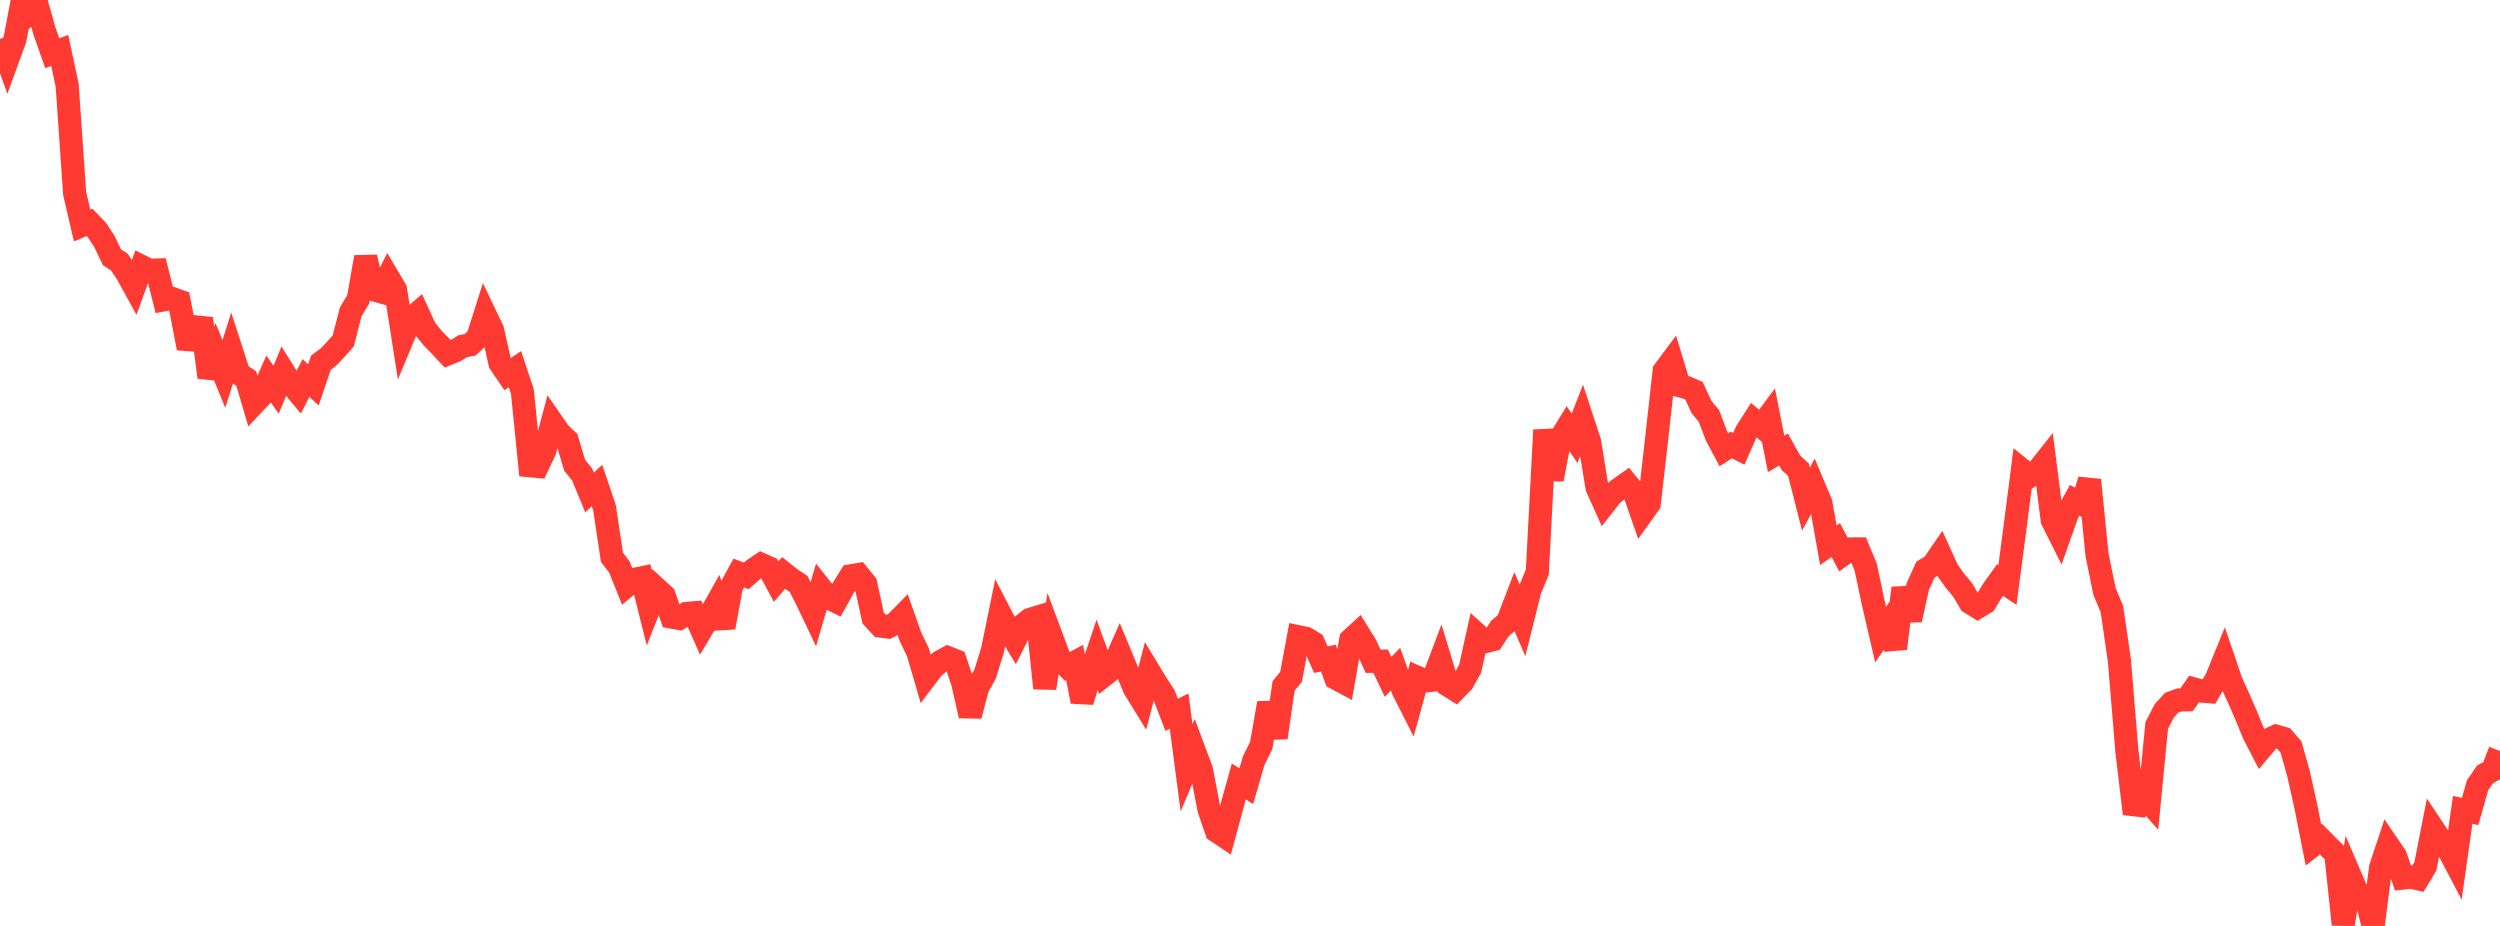 <?xml version="1.0" standalone="no"?>
<!DOCTYPE svg PUBLIC "-//W3C//DTD SVG 1.1//EN" "http://www.w3.org/Graphics/SVG/1.1/DTD/svg11.dtd">

<svg width="135" height="50" viewBox="0 0 135 50" preserveAspectRatio="none" 
  xmlns="http://www.w3.org/2000/svg"
  xmlns:xlink="http://www.w3.org/1999/xlink">


<polyline points="0.0, 2.103 0.403, 3.229 0.806, 2.124 1.209, 0.0 1.612, 0.675 2.015, 0.31 2.418, 1.731 2.821, 2.873 3.224, 2.724 3.627, 4.608 4.03, 10.442 4.433, 12.176 4.836, 12.01 5.239, 12.429 5.642, 13.047 6.045, 13.893 6.448, 14.154 6.851, 14.758 7.254, 15.492 7.657, 14.392 8.06, 14.592 8.463, 14.58 8.866, 16.185 9.269, 16.11 9.672, 16.256 10.075, 18.332 10.478, 18.362 10.881, 17.199 11.284, 20.376 11.687, 19.21 12.09, 20.193 12.493, 18.924 12.896, 20.171 13.299, 20.444 13.701, 21.808 14.104, 21.381 14.507, 20.467 14.91, 21.046 15.313, 20.072 15.716, 20.719 16.119, 21.203 16.522, 20.411 16.925, 20.783 17.328, 19.585 17.731, 19.286 18.134, 18.86 18.537, 18.406 18.94, 16.834 19.343, 16.17 19.746, 13.886 20.149, 15.638 20.552, 15.752 20.955, 14.96 21.358, 15.642 21.761, 18.208 22.164, 17.24 22.567, 16.895 22.97, 17.776 23.373, 18.267 23.776, 18.679 24.179, 19.111 24.582, 18.949 24.985, 18.697 25.388, 18.618 25.791, 18.245 26.194, 16.979 26.597, 17.82 27.0, 19.612 27.403, 20.204 27.806, 19.934 28.209, 21.143 28.612, 25.149 29.015, 25.186 29.418, 24.337 29.821, 22.815 30.224, 23.398 30.627, 23.772 31.03, 25.125 31.433, 25.617 31.836, 26.594 32.239, 26.217 32.642, 27.414 33.045, 30.09 33.448, 30.624 33.851, 31.625 34.254, 31.287 34.657, 31.203 35.06, 32.817 35.463, 31.798 35.866, 32.167 36.269, 33.324 36.672, 33.396 37.075, 33.127 37.478, 33.091 37.881, 33.994 38.284, 33.315 38.687, 32.601 39.09, 33.877 39.493, 31.679 39.896, 30.942 40.299, 31.096 40.701, 30.747 41.104, 30.475 41.507, 30.654 41.91, 31.406 42.313, 30.942 42.716, 31.263 43.119, 31.526 43.522, 32.306 43.925, 33.151 44.328, 31.768 44.731, 32.276 45.134, 32.474 45.537, 31.746 45.94, 31.095 46.343, 31.027 46.746, 31.522 47.149, 33.373 47.552, 33.809 47.955, 33.858 48.358, 33.649 48.761, 33.239 49.164, 34.385 49.567, 35.216 49.97, 36.598 50.373, 36.066 50.776, 35.727 51.179, 35.512 51.582, 35.671 51.985, 36.868 52.388, 38.651 52.791, 37.126 53.194, 36.402 53.597, 35.106 54.0, 33.132 54.403, 33.911 54.806, 34.576 55.209, 33.772 55.612, 33.453 56.015, 33.33 56.418, 37.163 56.821, 34.493 57.224, 35.574 57.627, 35.993 58.03, 35.776 58.433, 37.883 58.836, 36.55 59.239, 35.349 59.642, 36.451 60.045, 36.133 60.448, 35.227 60.851, 36.196 61.254, 37.172 61.657, 37.828 62.06, 36.269 62.463, 36.934 62.866, 37.553 63.269, 38.602 63.672, 38.399 64.075, 41.458 64.478, 40.509 64.881, 41.588 65.284, 43.704 65.687, 44.875 66.09, 45.145 66.493, 43.653 66.896, 42.202 67.299, 42.451 67.701, 41.072 68.104, 40.253 68.507, 37.968 68.91, 39.833 69.313, 37.043 69.716, 36.551 70.119, 34.387 70.522, 34.471 70.925, 34.714 71.328, 35.621 71.731, 35.534 72.134, 36.626 72.537, 36.841 72.94, 34.549 73.343, 34.179 73.746, 34.83 74.149, 35.708 74.552, 35.702 74.955, 36.548 75.358, 36.135 75.761, 37.256 76.164, 38.051 76.567, 36.592 76.97, 36.772 77.373, 36.728 77.776, 35.662 78.179, 36.994 78.582, 37.246 78.985, 36.831 79.388, 36.107 79.791, 34.287 80.194, 34.65 80.597, 34.546 81.0, 33.934 81.403, 33.598 81.806, 32.55 82.209, 33.487 82.612, 31.868 83.015, 30.894 83.418, 23.222 83.821, 25.884 84.224, 23.736 84.627, 23.08 85.03, 23.669 85.433, 22.628 85.836, 23.854 86.239, 26.32 86.642, 27.216 87.045, 26.702 87.448, 26.388 87.851, 26.105 88.254, 26.595 88.657, 27.757 89.06, 27.195 89.463, 23.655 89.866, 20.026 90.269, 19.486 90.672, 20.818 91.075, 20.928 91.478, 21.104 91.881, 21.981 92.284, 22.464 92.687, 23.528 93.09, 24.288 93.493, 24.028 93.896, 24.236 94.299, 23.32 94.701, 22.689 95.104, 23.02 95.507, 22.478 95.91, 24.509 96.313, 24.271 96.716, 24.999 97.119, 25.364 97.522, 26.953 97.925, 26.208 98.328, 27.169 98.731, 29.442 99.134, 29.163 99.537, 29.931 99.94, 29.643 100.343, 29.642 100.746, 30.617 101.149, 32.525 101.552, 34.263 101.955, 33.693 102.358, 35.018 102.761, 31.758 103.164, 33.474 103.567, 31.654 103.97, 30.767 104.373, 30.52 104.776, 29.932 105.179, 30.819 105.582, 31.374 105.985, 31.858 106.388, 32.543 106.791, 32.792 107.194, 32.549 107.597, 31.884 108.0, 31.32 108.403, 31.588 108.806, 28.519 109.209, 25.39 109.612, 25.714 110.015, 25.442 110.418, 24.934 110.821, 28.089 111.224, 28.891 111.627, 27.751 112.03, 27.02 112.433, 27.223 112.836, 25.92 113.239, 29.96 113.642, 31.931 114.045, 32.899 114.448, 35.674 114.851, 40.554 115.254, 43.937 115.657, 42.87 116.06, 43.323 116.463, 39.175 116.866, 38.391 117.269, 37.947 117.672, 37.799 118.075, 37.79 118.478, 37.207 118.881, 37.318 119.284, 37.349 119.687, 36.646 120.09, 35.656 120.493, 36.839 120.896, 37.723 121.299, 38.648 121.701, 39.634 122.104, 40.413 122.507, 39.939 122.91, 39.755 123.313, 39.872 123.716, 40.341 124.119, 41.774 124.522, 43.583 124.925, 45.624 125.328, 45.311 125.731, 45.717 126.134, 46.12 126.537, 49.919 126.94, 47.371 127.343, 48.313 127.746, 48.38 128.149, 50.0 128.552, 46.848 128.955, 45.639 129.358, 46.229 129.761, 47.413 130.164, 47.366 130.567, 47.452 130.97, 46.782 131.373, 44.729 131.776, 45.336 132.179, 45.81 132.582, 46.578 132.985, 43.732 133.388, 43.819 133.791, 42.396 134.194, 41.814 134.597, 41.597 135.0, 40.554" fill="none" stroke="#ff3a33" stroke-width="1.25"/>

</svg>